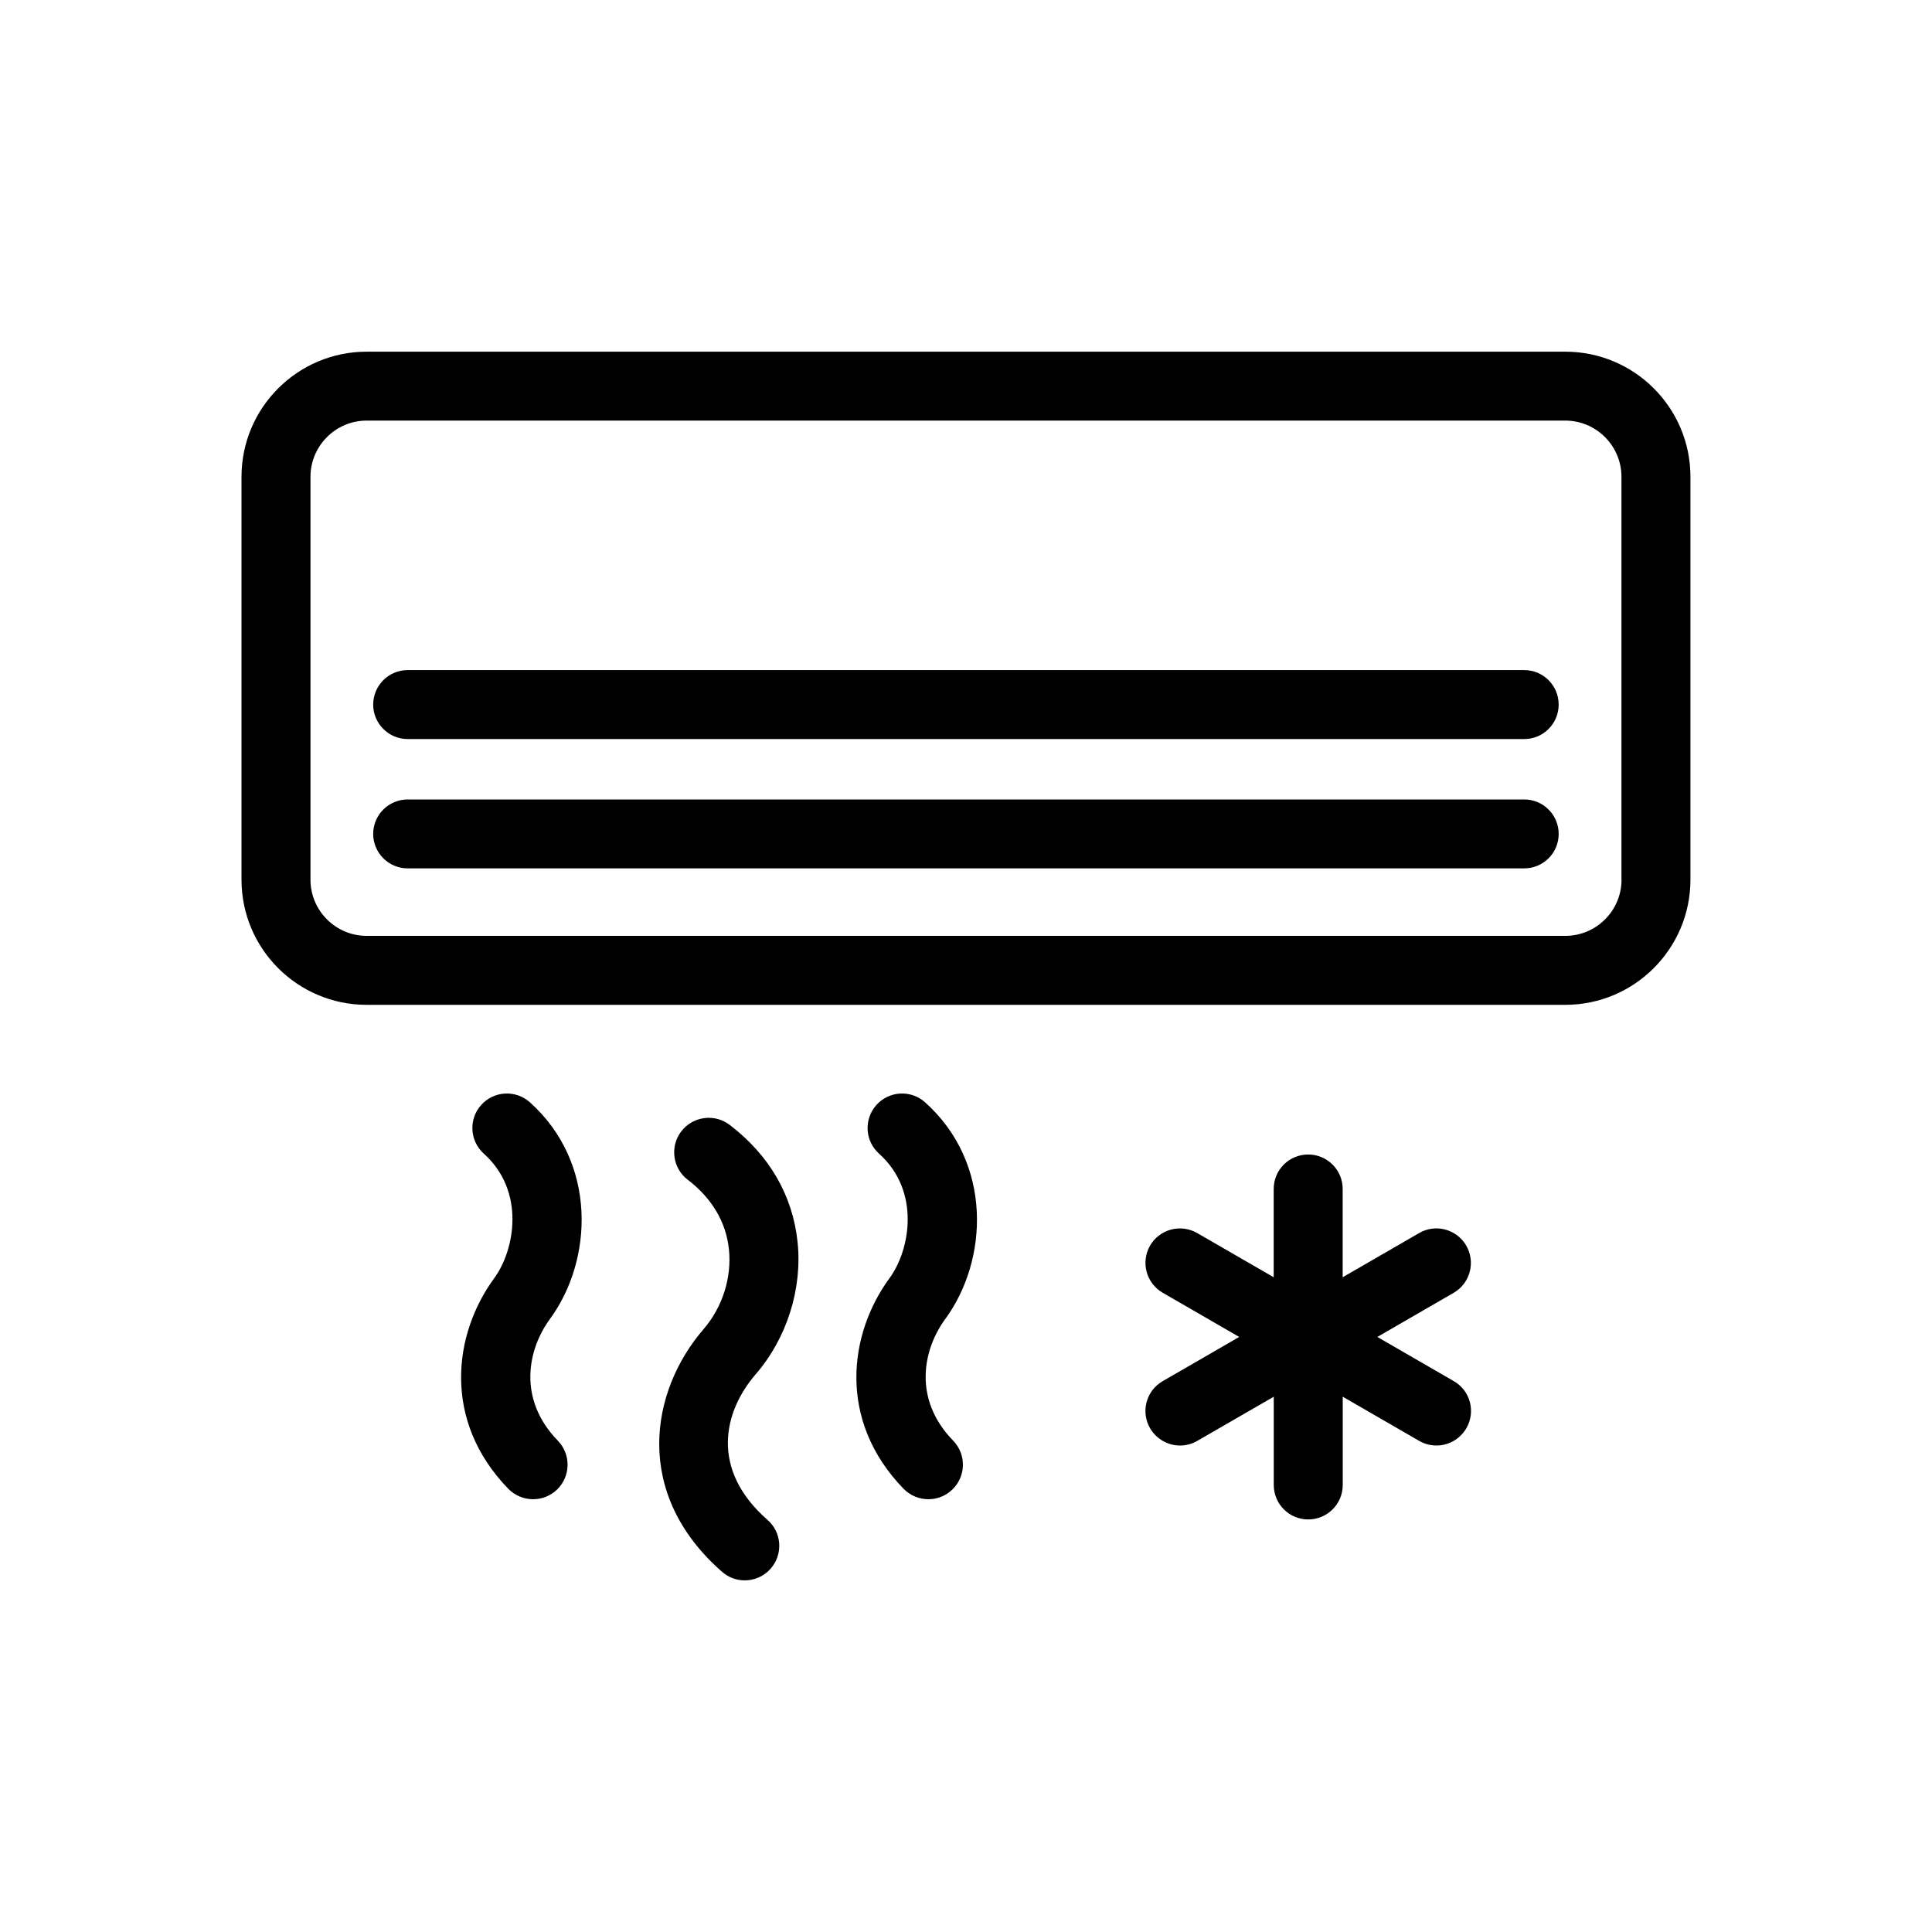 <?xml version="1.0" encoding="utf-8"?>
<!-- Generator: Adobe Illustrator 15.0.2, SVG Export Plug-In . SVG Version: 6.00 Build 0)  -->
<!DOCTYPE svg PUBLIC "-//W3C//DTD SVG 1.1//EN" "http://www.w3.org/Graphics/SVG/1.1/DTD/svg11.dtd">
<svg version="1.1" id="Livello_1" xmlns="http://www.w3.org/2000/svg" xmlns:xlink="http://www.w3.org/1999/xlink" x="0px" y="0px"
	 width="30px" height="30px" viewBox="0 0 30 30" enable-background="new 0 0 30 30" xml:space="preserve">
<g>
	<g>
		<path d="M22.768,19.342c-0.148-0.256-0.477-0.344-0.732-0.195l-1.187,0.686v-1.371c0-0.296-0.24-0.535-0.536-0.535
			s-0.535,0.239-0.535,0.535v1.371l-1.188-0.686c-0.256-0.148-0.584-0.061-0.732,0.195c-0.147,0.257-0.06,0.584,0.197,0.732
			l1.187,0.686l-1.187,0.686c-0.257,0.147-0.345,0.475-0.197,0.731c0.1,0.171,0.28,0.269,0.465,0.269
			c0.092,0,0.184-0.023,0.268-0.072l1.188-0.686v1.371c0,0.295,0.239,0.535,0.535,0.535s0.536-0.24,0.536-0.535v-1.371l1.187,0.686
			c0.085,0.049,0.178,0.072,0.268,0.072c0.186,0,0.365-0.098,0.465-0.269c0.148-0.257,0.061-0.584-0.196-0.731l-1.187-0.686
			l1.187-0.686C22.828,19.926,22.916,19.599,22.768,19.342z"/>
		<path d="M14.365,17.117c-0.219-0.197-0.559-0.18-0.756,0.041c-0.197,0.22-0.18,0.559,0.041,0.756
			c0.65,0.584,0.482,1.498,0.162,1.934c-0.633,0.863-0.811,2.209,0.219,3.27c0.105,0.107,0.245,0.162,0.385,0.162
			c0.135,0,0.27-0.051,0.373-0.152c0.213-0.205,0.218-0.545,0.012-0.757c-0.635-0.653-0.463-1.426-0.124-1.888
			C15.349,19.567,15.416,18.059,14.365,17.117z"/>
		<path d="M8.229,17.117c-0.221-0.197-0.559-0.18-0.757,0.041c-0.198,0.22-0.179,0.559,0.041,0.756
			c0.65,0.584,0.481,1.498,0.161,1.934c-0.633,0.863-0.811,2.209,0.219,3.27c0.105,0.107,0.244,0.162,0.385,0.162
			c0.135,0,0.269-0.051,0.373-0.151c0.212-0.206,0.217-0.546,0.011-0.758c-0.634-0.653-0.463-1.426-0.123-1.889
			C9.21,19.567,9.277,18.059,8.229,17.117z"/>
		<path d="M12.385,19.29c-0.074-0.724-0.439-1.354-1.055-1.823c-0.235-0.179-0.572-0.134-0.752,0.102
			c-0.179,0.235-0.134,0.571,0.102,0.751c0.375,0.286,0.596,0.659,0.639,1.081c0.046,0.438-0.102,0.9-0.394,1.238
			c-0.833,0.965-1.099,2.555,0.287,3.768c0.102,0.09,0.228,0.133,0.353,0.133c0.148,0,0.297-0.062,0.403-0.183
			c0.194-0.223,0.173-0.562-0.05-0.756c-0.897-0.785-0.683-1.683-0.184-2.261C12.217,20.782,12.46,20.016,12.385,19.29z"/>
		<path d="M24.307,5.461H5.693c-1.072,0-1.943,0.871-1.943,1.943v6.256c0,1.072,0.871,1.943,1.943,1.943h18.613
			c1.071,0,1.943-0.871,1.943-1.943V7.404C26.25,6.332,25.378,5.461,24.307,5.461z M25.179,13.66c0,0.48-0.392,0.872-0.872,0.872
			H5.693c-0.48,0-0.872-0.392-0.872-0.872V7.404c0-0.481,0.392-0.873,0.872-0.873h18.613c0.48,0,0.872,0.392,0.872,0.873V13.66z"/>
		<path d="M23.668,10.405H6.331c-0.296,0-0.536,0.239-0.536,0.536c0,0.295,0.24,0.535,0.536,0.535h17.337
			c0.296,0,0.535-0.24,0.535-0.535C24.203,10.645,23.964,10.405,23.668,10.405z"/>
		<path d="M23.668,12.414H6.331c-0.296,0-0.536,0.239-0.536,0.535s0.24,0.535,0.536,0.535h17.337c0.296,0,0.535-0.239,0.535-0.535
			S23.964,12.414,23.668,12.414z"/>
	</g>
</g>
</svg>
